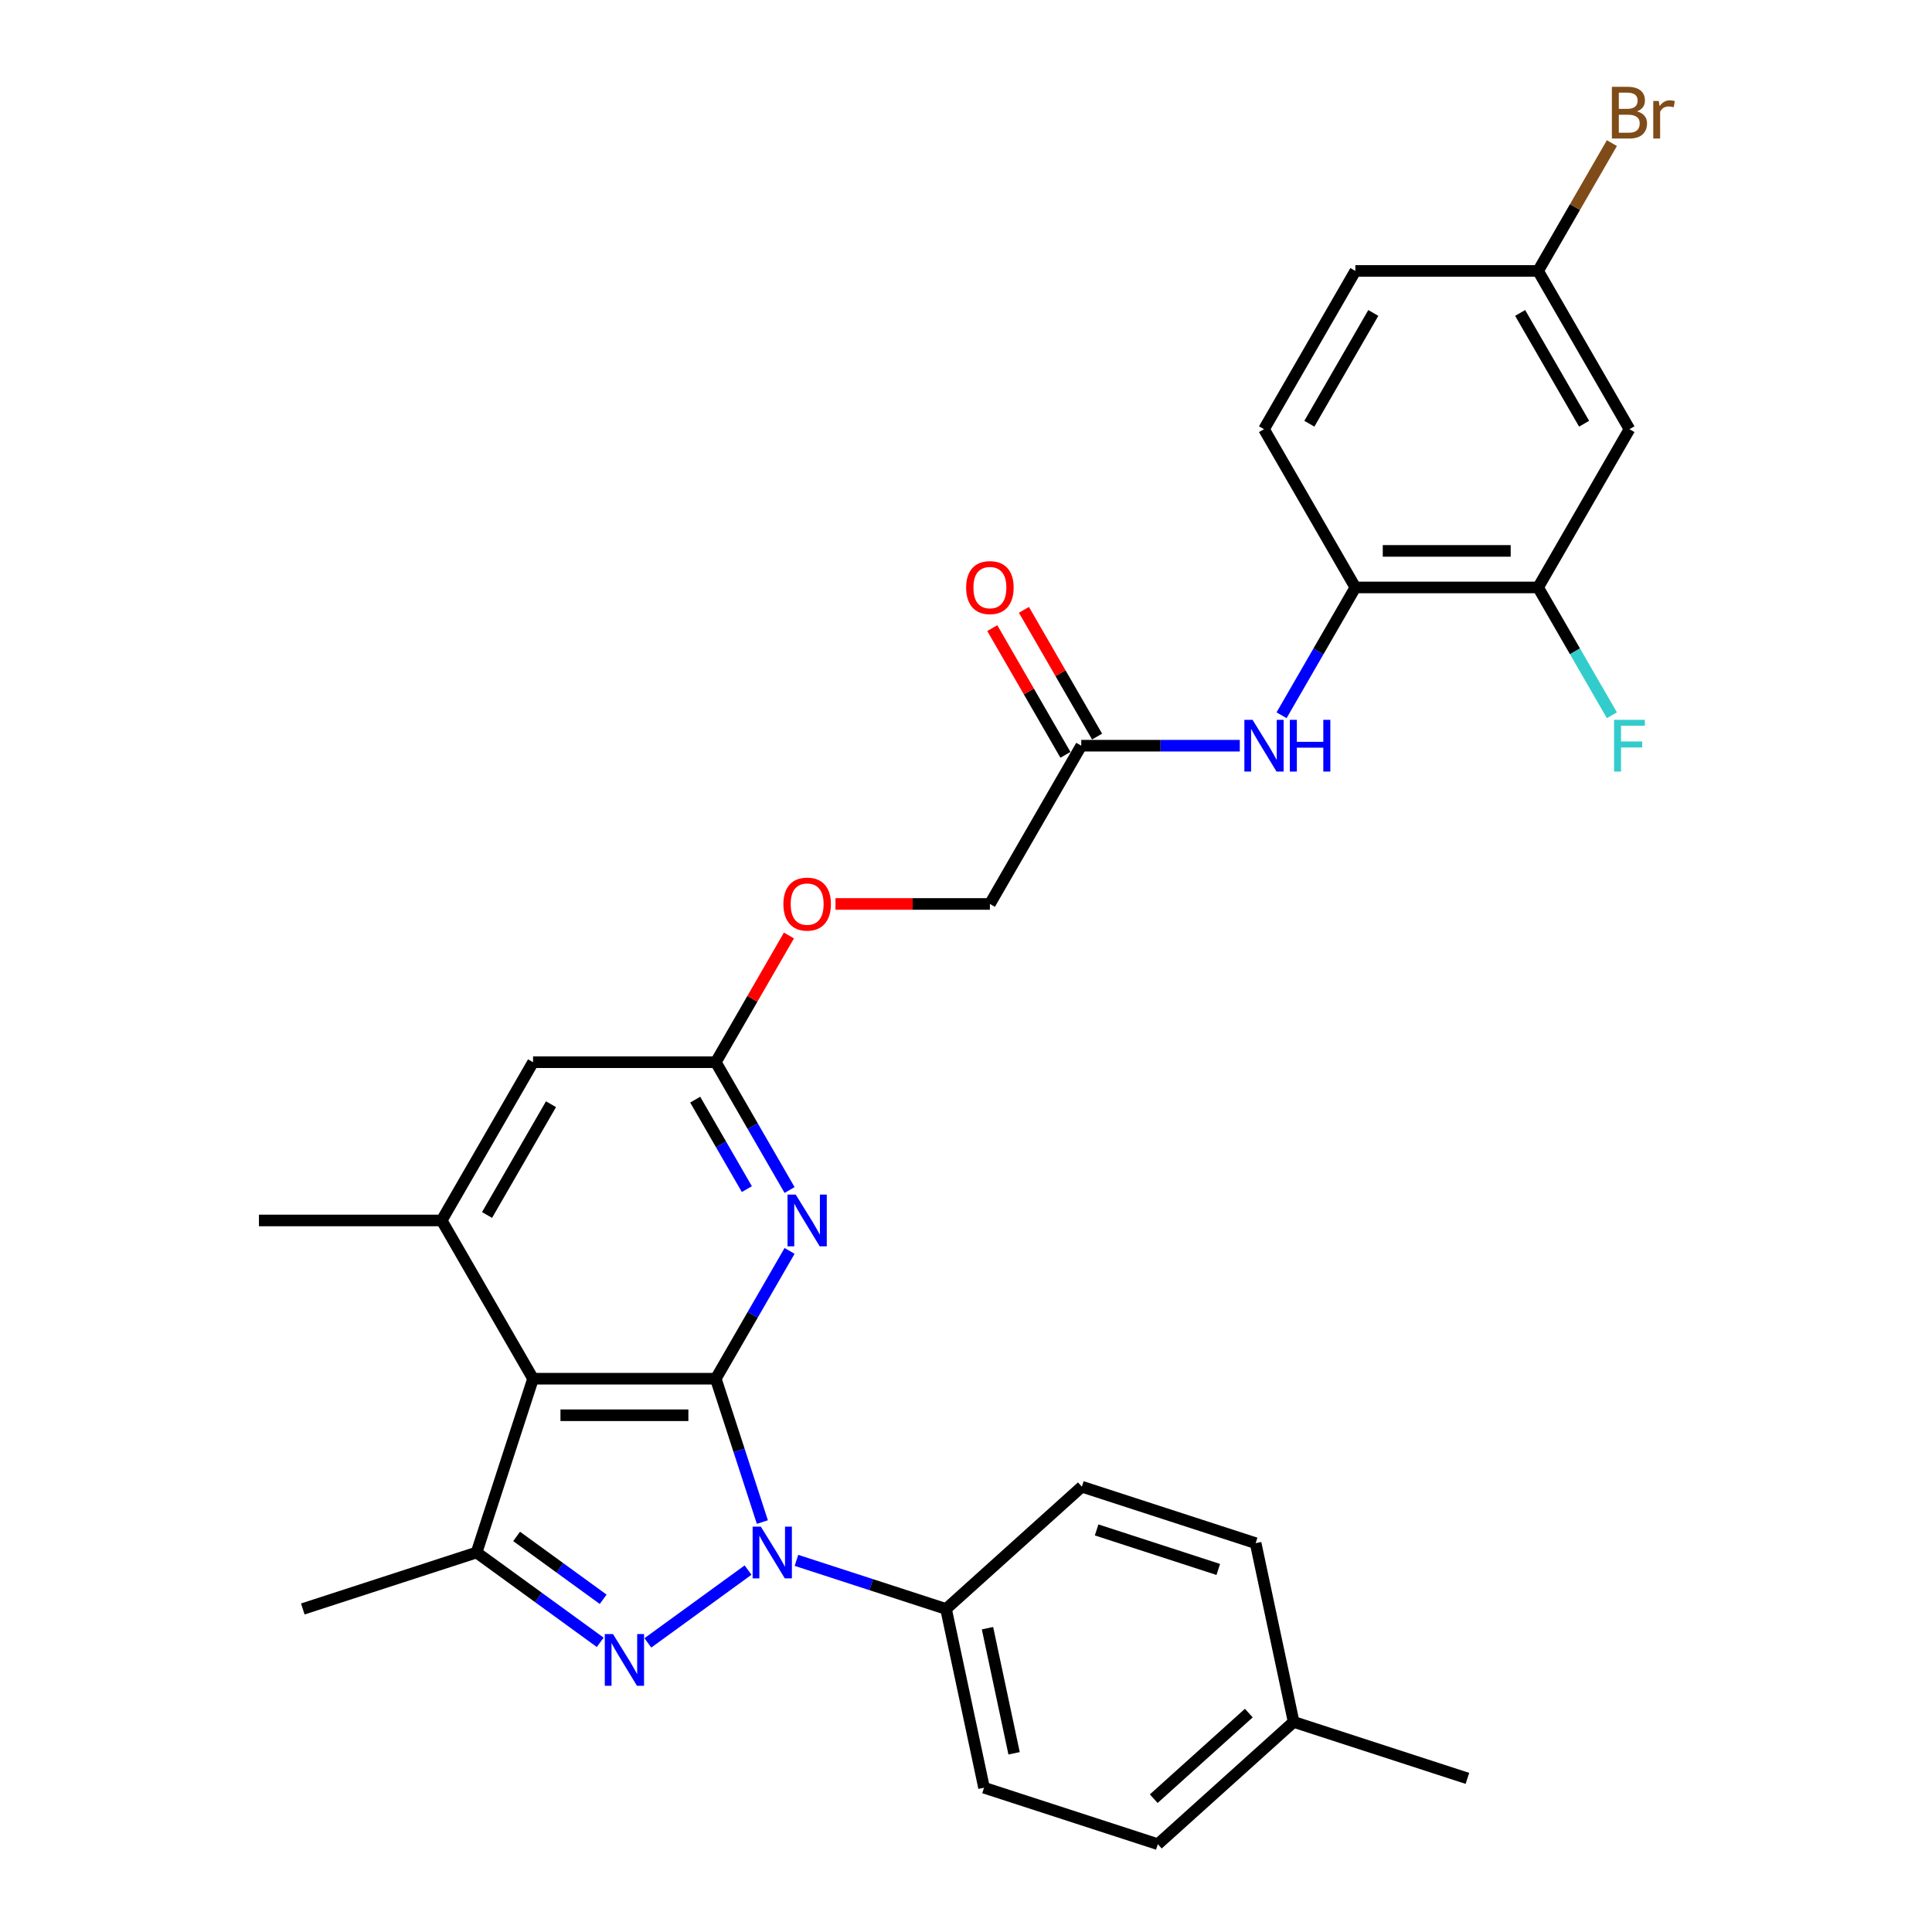 <?xml version='1.0' encoding='iso-8859-1'?>
<svg version='1.1' baseProfile='full'
              xmlns='http://www.w3.org/2000/svg'
                      xmlns:rdkit='http://www.rdkit.org/xml'
                      xmlns:xlink='http://www.w3.org/1999/xlink'
                  xml:space='preserve'
width='1000px' height='1000px' viewBox='0 0 1000 1000'>
<!-- END OF HEADER -->
<rect style='opacity:1.0;fill:#FFFFFF;stroke:none' width='1000' height='1000' x='0' y='0'> </rect>
<path class='bond-0' d='M 370.491,713.619 L 382.545,750.717' style='fill:none;fill-rule:evenodd;stroke:#000000;stroke-width:6px;stroke-linecap:butt;stroke-linejoin:miter;stroke-opacity:1' />
<path class='bond-0' d='M 382.545,750.717 L 394.599,787.815' style='fill:none;fill-rule:evenodd;stroke:#0000FF;stroke-width:6px;stroke-linecap:butt;stroke-linejoin:miter;stroke-opacity:1' />
<path class='bond-2' d='M 370.491,713.619 L 275.907,713.619' style='fill:none;fill-rule:evenodd;stroke:#000000;stroke-width:6px;stroke-linecap:butt;stroke-linejoin:miter;stroke-opacity:1' />
<path class='bond-2' d='M 356.303,732.535 L 290.095,732.535' style='fill:none;fill-rule:evenodd;stroke:#000000;stroke-width:6px;stroke-linecap:butt;stroke-linejoin:miter;stroke-opacity:1' />
<path class='bond-4' d='M 370.491,713.619 L 389.588,680.542' style='fill:none;fill-rule:evenodd;stroke:#000000;stroke-width:6px;stroke-linecap:butt;stroke-linejoin:miter;stroke-opacity:1' />
<path class='bond-4' d='M 389.588,680.542 L 408.685,647.465' style='fill:none;fill-rule:evenodd;stroke:#0000FF;stroke-width:6px;stroke-linecap:butt;stroke-linejoin:miter;stroke-opacity:1' />
<path class='bond-1' d='M 387.196,812.671 L 335.335,850.351' style='fill:none;fill-rule:evenodd;stroke:#0000FF;stroke-width:6px;stroke-linecap:butt;stroke-linejoin:miter;stroke-opacity:1' />
<path class='bond-8' d='M 412.242,807.642 L 450.957,820.221' style='fill:none;fill-rule:evenodd;stroke:#0000FF;stroke-width:6px;stroke-linecap:butt;stroke-linejoin:miter;stroke-opacity:1' />
<path class='bond-8' d='M 450.957,820.221 L 489.673,832.801' style='fill:none;fill-rule:evenodd;stroke:#000000;stroke-width:6px;stroke-linecap:butt;stroke-linejoin:miter;stroke-opacity:1' />
<path class='bond-30' d='M 310.676,850.069 L 278.678,826.821' style='fill:none;fill-rule:evenodd;stroke:#0000FF;stroke-width:6px;stroke-linecap:butt;stroke-linejoin:miter;stroke-opacity:1' />
<path class='bond-30' d='M 278.678,826.821 L 246.68,803.573' style='fill:none;fill-rule:evenodd;stroke:#000000;stroke-width:6px;stroke-linecap:butt;stroke-linejoin:miter;stroke-opacity:1' />
<path class='bond-30' d='M 312.196,827.791 L 289.797,811.517' style='fill:none;fill-rule:evenodd;stroke:#0000FF;stroke-width:6px;stroke-linecap:butt;stroke-linejoin:miter;stroke-opacity:1' />
<path class='bond-30' d='M 289.797,811.517 L 267.398,795.243' style='fill:none;fill-rule:evenodd;stroke:#000000;stroke-width:6px;stroke-linecap:butt;stroke-linejoin:miter;stroke-opacity:1' />
<path class='bond-3' d='M 275.907,713.619 L 246.68,803.573' style='fill:none;fill-rule:evenodd;stroke:#000000;stroke-width:6px;stroke-linecap:butt;stroke-linejoin:miter;stroke-opacity:1' />
<path class='bond-5' d='M 275.907,713.619 L 228.616,631.707' style='fill:none;fill-rule:evenodd;stroke:#000000;stroke-width:6px;stroke-linecap:butt;stroke-linejoin:miter;stroke-opacity:1' />
<path class='bond-22' d='M 246.68,803.573 L 156.725,832.801' style='fill:none;fill-rule:evenodd;stroke:#000000;stroke-width:6px;stroke-linecap:butt;stroke-linejoin:miter;stroke-opacity:1' />
<path class='bond-6' d='M 408.685,615.949 L 389.588,582.872' style='fill:none;fill-rule:evenodd;stroke:#0000FF;stroke-width:6px;stroke-linecap:butt;stroke-linejoin:miter;stroke-opacity:1' />
<path class='bond-6' d='M 389.588,582.872 L 370.491,549.795' style='fill:none;fill-rule:evenodd;stroke:#000000;stroke-width:6px;stroke-linecap:butt;stroke-linejoin:miter;stroke-opacity:1' />
<path class='bond-6' d='M 386.574,615.485 L 373.206,592.331' style='fill:none;fill-rule:evenodd;stroke:#0000FF;stroke-width:6px;stroke-linecap:butt;stroke-linejoin:miter;stroke-opacity:1' />
<path class='bond-6' d='M 373.206,592.331 L 359.838,569.177' style='fill:none;fill-rule:evenodd;stroke:#000000;stroke-width:6px;stroke-linecap:butt;stroke-linejoin:miter;stroke-opacity:1' />
<path class='bond-28' d='M 228.616,631.707 L 134.032,631.707' style='fill:none;fill-rule:evenodd;stroke:#000000;stroke-width:6px;stroke-linecap:butt;stroke-linejoin:miter;stroke-opacity:1' />
<path class='bond-31' d='M 228.616,631.707 L 275.907,549.795' style='fill:none;fill-rule:evenodd;stroke:#000000;stroke-width:6px;stroke-linecap:butt;stroke-linejoin:miter;stroke-opacity:1' />
<path class='bond-31' d='M 252.092,628.879 L 285.196,571.54' style='fill:none;fill-rule:evenodd;stroke:#000000;stroke-width:6px;stroke-linecap:butt;stroke-linejoin:miter;stroke-opacity:1' />
<path class='bond-12' d='M 370.491,549.795 L 275.907,549.795' style='fill:none;fill-rule:evenodd;stroke:#000000;stroke-width:6px;stroke-linecap:butt;stroke-linejoin:miter;stroke-opacity:1' />
<path class='bond-14' d='M 370.491,549.795 L 389.424,517.002' style='fill:none;fill-rule:evenodd;stroke:#000000;stroke-width:6px;stroke-linecap:butt;stroke-linejoin:miter;stroke-opacity:1' />
<path class='bond-14' d='M 389.424,517.002 L 408.357,484.209' style='fill:none;fill-rule:evenodd;stroke:#FF0000;stroke-width:6px;stroke-linecap:butt;stroke-linejoin:miter;stroke-opacity:1' />
<path class='bond-7' d='M 641.719,385.972 L 600.688,385.972' style='fill:none;fill-rule:evenodd;stroke:#0000FF;stroke-width:6px;stroke-linecap:butt;stroke-linejoin:miter;stroke-opacity:1' />
<path class='bond-7' d='M 600.688,385.972 L 559.658,385.972' style='fill:none;fill-rule:evenodd;stroke:#000000;stroke-width:6px;stroke-linecap:butt;stroke-linejoin:miter;stroke-opacity:1' />
<path class='bond-9' d='M 663.339,370.214 L 682.436,337.137' style='fill:none;fill-rule:evenodd;stroke:#0000FF;stroke-width:6px;stroke-linecap:butt;stroke-linejoin:miter;stroke-opacity:1' />
<path class='bond-9' d='M 682.436,337.137 L 701.533,304.06' style='fill:none;fill-rule:evenodd;stroke:#000000;stroke-width:6px;stroke-linecap:butt;stroke-linejoin:miter;stroke-opacity:1' />
<path class='bond-17' d='M 489.673,832.801 L 509.338,925.318' style='fill:none;fill-rule:evenodd;stroke:#000000;stroke-width:6px;stroke-linecap:butt;stroke-linejoin:miter;stroke-opacity:1' />
<path class='bond-17' d='M 511.126,842.745 L 524.892,907.507' style='fill:none;fill-rule:evenodd;stroke:#000000;stroke-width:6px;stroke-linecap:butt;stroke-linejoin:miter;stroke-opacity:1' />
<path class='bond-18' d='M 489.673,832.801 L 559.962,769.512' style='fill:none;fill-rule:evenodd;stroke:#000000;stroke-width:6px;stroke-linecap:butt;stroke-linejoin:miter;stroke-opacity:1' />
<path class='bond-10' d='M 701.533,304.06 L 796.117,304.06' style='fill:none;fill-rule:evenodd;stroke:#000000;stroke-width:6px;stroke-linecap:butt;stroke-linejoin:miter;stroke-opacity:1' />
<path class='bond-10' d='M 715.721,285.143 L 781.929,285.143' style='fill:none;fill-rule:evenodd;stroke:#000000;stroke-width:6px;stroke-linecap:butt;stroke-linejoin:miter;stroke-opacity:1' />
<path class='bond-16' d='M 701.533,304.06 L 654.242,222.148' style='fill:none;fill-rule:evenodd;stroke:#000000;stroke-width:6px;stroke-linecap:butt;stroke-linejoin:miter;stroke-opacity:1' />
<path class='bond-13' d='M 796.117,304.06 L 843.409,222.148' style='fill:none;fill-rule:evenodd;stroke:#000000;stroke-width:6px;stroke-linecap:butt;stroke-linejoin:miter;stroke-opacity:1' />
<path class='bond-21' d='M 796.117,304.06 L 815.214,337.137' style='fill:none;fill-rule:evenodd;stroke:#000000;stroke-width:6px;stroke-linecap:butt;stroke-linejoin:miter;stroke-opacity:1' />
<path class='bond-21' d='M 815.214,337.137 L 834.311,370.214' style='fill:none;fill-rule:evenodd;stroke:#33CCCC;stroke-width:6px;stroke-linecap:butt;stroke-linejoin:miter;stroke-opacity:1' />
<path class='bond-11' d='M 559.658,385.972 L 512.366,467.883' style='fill:none;fill-rule:evenodd;stroke:#000000;stroke-width:6px;stroke-linecap:butt;stroke-linejoin:miter;stroke-opacity:1' />
<path class='bond-15' d='M 567.849,381.243 L 548.916,348.449' style='fill:none;fill-rule:evenodd;stroke:#000000;stroke-width:6px;stroke-linecap:butt;stroke-linejoin:miter;stroke-opacity:1' />
<path class='bond-15' d='M 548.916,348.449 L 529.983,315.656' style='fill:none;fill-rule:evenodd;stroke:#FF0000;stroke-width:6px;stroke-linecap:butt;stroke-linejoin:miter;stroke-opacity:1' />
<path class='bond-15' d='M 551.467,390.701 L 532.534,357.908' style='fill:none;fill-rule:evenodd;stroke:#000000;stroke-width:6px;stroke-linecap:butt;stroke-linejoin:miter;stroke-opacity:1' />
<path class='bond-15' d='M 532.534,357.908 L 513.6,325.114' style='fill:none;fill-rule:evenodd;stroke:#FF0000;stroke-width:6px;stroke-linecap:butt;stroke-linejoin:miter;stroke-opacity:1' />
<path class='bond-33' d='M 843.409,222.148 L 796.117,140.236' style='fill:none;fill-rule:evenodd;stroke:#000000;stroke-width:6px;stroke-linecap:butt;stroke-linejoin:miter;stroke-opacity:1' />
<path class='bond-33' d='M 819.933,219.32 L 786.828,161.982' style='fill:none;fill-rule:evenodd;stroke:#000000;stroke-width:6px;stroke-linecap:butt;stroke-linejoin:miter;stroke-opacity:1' />
<path class='bond-20' d='M 432.443,467.883 L 472.405,467.883' style='fill:none;fill-rule:evenodd;stroke:#FF0000;stroke-width:6px;stroke-linecap:butt;stroke-linejoin:miter;stroke-opacity:1' />
<path class='bond-20' d='M 472.405,467.883 L 512.366,467.883' style='fill:none;fill-rule:evenodd;stroke:#000000;stroke-width:6px;stroke-linecap:butt;stroke-linejoin:miter;stroke-opacity:1' />
<path class='bond-23' d='M 654.242,222.148 L 701.533,140.236' style='fill:none;fill-rule:evenodd;stroke:#000000;stroke-width:6px;stroke-linecap:butt;stroke-linejoin:miter;stroke-opacity:1' />
<path class='bond-23' d='M 677.718,219.32 L 710.822,161.982' style='fill:none;fill-rule:evenodd;stroke:#000000;stroke-width:6px;stroke-linecap:butt;stroke-linejoin:miter;stroke-opacity:1' />
<path class='bond-24' d='M 509.338,925.318 L 599.293,954.545' style='fill:none;fill-rule:evenodd;stroke:#000000;stroke-width:6px;stroke-linecap:butt;stroke-linejoin:miter;stroke-opacity:1' />
<path class='bond-25' d='M 559.962,769.512 L 649.917,798.74' style='fill:none;fill-rule:evenodd;stroke:#000000;stroke-width:6px;stroke-linecap:butt;stroke-linejoin:miter;stroke-opacity:1' />
<path class='bond-25' d='M 567.61,791.887 L 630.578,812.347' style='fill:none;fill-rule:evenodd;stroke:#000000;stroke-width:6px;stroke-linecap:butt;stroke-linejoin:miter;stroke-opacity:1' />
<path class='bond-19' d='M 796.117,140.236 L 701.533,140.236' style='fill:none;fill-rule:evenodd;stroke:#000000;stroke-width:6px;stroke-linecap:butt;stroke-linejoin:miter;stroke-opacity:1' />
<path class='bond-26' d='M 796.117,140.236 L 815.214,107.159' style='fill:none;fill-rule:evenodd;stroke:#000000;stroke-width:6px;stroke-linecap:butt;stroke-linejoin:miter;stroke-opacity:1' />
<path class='bond-26' d='M 815.214,107.159 L 834.311,74.082' style='fill:none;fill-rule:evenodd;stroke:#7F4C19;stroke-width:6px;stroke-linecap:butt;stroke-linejoin:miter;stroke-opacity:1' />
<path class='bond-32' d='M 599.293,954.545 L 669.582,891.257' style='fill:none;fill-rule:evenodd;stroke:#000000;stroke-width:6px;stroke-linecap:butt;stroke-linejoin:miter;stroke-opacity:1' />
<path class='bond-32' d='M 597.178,930.994 L 646.381,886.692' style='fill:none;fill-rule:evenodd;stroke:#000000;stroke-width:6px;stroke-linecap:butt;stroke-linejoin:miter;stroke-opacity:1' />
<path class='bond-27' d='M 649.917,798.74 L 669.582,891.257' style='fill:none;fill-rule:evenodd;stroke:#000000;stroke-width:6px;stroke-linecap:butt;stroke-linejoin:miter;stroke-opacity:1' />
<path class='bond-29' d='M 669.582,891.257 L 759.536,920.485' style='fill:none;fill-rule:evenodd;stroke:#000000;stroke-width:6px;stroke-linecap:butt;stroke-linejoin:miter;stroke-opacity:1' />
<path  class='atom-1' d='M 393.798 790.18
L 402.575 804.367
Q 403.446 805.767, 404.845 808.302
Q 406.245 810.837, 406.321 810.988
L 406.321 790.18
L 409.877 790.18
L 409.877 816.966
L 406.207 816.966
L 396.787 801.454
Q 395.69 799.638, 394.517 797.557
Q 393.382 795.477, 393.041 794.833
L 393.041 816.966
L 389.561 816.966
L 389.561 790.18
L 393.798 790.18
' fill='#0000FF'/>
<path  class='atom-2' d='M 317.278 845.775
L 326.056 859.962
Q 326.926 861.362, 328.326 863.897
Q 329.725 866.432, 329.801 866.583
L 329.801 845.775
L 333.357 845.775
L 333.357 872.561
L 329.688 872.561
L 320.267 857.049
Q 319.17 855.233, 317.997 853.152
Q 316.862 851.071, 316.522 850.428
L 316.522 872.561
L 313.041 872.561
L 313.041 845.775
L 317.278 845.775
' fill='#0000FF'/>
<path  class='atom-5' d='M 411.862 618.314
L 420.639 632.501
Q 421.509 633.901, 422.909 636.436
Q 424.309 638.971, 424.385 639.122
L 424.385 618.314
L 427.941 618.314
L 427.941 645.1
L 424.271 645.1
L 414.851 629.588
Q 413.754 627.772, 412.581 625.691
Q 411.446 623.611, 411.105 622.967
L 411.105 645.1
L 407.624 645.1
L 407.624 618.314
L 411.862 618.314
' fill='#0000FF'/>
<path  class='atom-8' d='M 648.321 372.579
L 657.098 386.766
Q 657.968 388.166, 659.368 390.701
Q 660.768 393.236, 660.844 393.387
L 660.844 372.579
L 664.4 372.579
L 664.4 399.365
L 660.73 399.365
L 651.31 383.853
Q 650.212 382.037, 649.04 379.956
Q 647.904 377.875, 647.564 377.232
L 647.564 399.365
L 644.083 399.365
L 644.083 372.579
L 648.321 372.579
' fill='#0000FF'/>
<path  class='atom-8' d='M 667.616 372.579
L 671.248 372.579
L 671.248 383.967
L 684.943 383.967
L 684.943 372.579
L 688.575 372.579
L 688.575 399.365
L 684.943 399.365
L 684.943 386.993
L 671.248 386.993
L 671.248 399.365
L 667.616 399.365
L 667.616 372.579
' fill='#0000FF'/>
<path  class='atom-15' d='M 405.487 467.959
Q 405.487 461.527, 408.665 457.933
Q 411.843 454.339, 417.783 454.339
Q 423.723 454.339, 426.901 457.933
Q 430.079 461.527, 430.079 467.959
Q 430.079 474.466, 426.863 478.174
Q 423.647 481.844, 417.783 481.844
Q 411.881 481.844, 408.665 478.174
Q 405.487 474.504, 405.487 467.959
M 417.783 478.817
Q 421.869 478.817, 424.063 476.093
Q 426.295 473.331, 426.295 467.959
Q 426.295 462.7, 424.063 460.052
Q 421.869 457.366, 417.783 457.366
Q 413.697 457.366, 411.465 460.014
Q 409.27 462.662, 409.27 467.959
Q 409.27 473.369, 411.465 476.093
Q 413.697 478.817, 417.783 478.817
' fill='#FF0000'/>
<path  class='atom-16' d='M 500.07 304.136
Q 500.07 297.704, 503.248 294.11
Q 506.426 290.516, 512.366 290.516
Q 518.306 290.516, 521.484 294.11
Q 524.662 297.704, 524.662 304.136
Q 524.662 310.643, 521.446 314.351
Q 518.23 318.02, 512.366 318.02
Q 506.464 318.02, 503.248 314.351
Q 500.07 310.681, 500.07 304.136
M 512.366 314.994
Q 516.452 314.994, 518.647 312.27
Q 520.879 309.508, 520.879 304.136
Q 520.879 298.877, 518.647 296.228
Q 516.452 293.542, 512.366 293.542
Q 508.28 293.542, 506.048 296.191
Q 503.854 298.839, 503.854 304.136
Q 503.854 309.546, 506.048 312.27
Q 508.28 314.994, 512.366 314.994
' fill='#FF0000'/>
<path  class='atom-22' d='M 835.445 372.579
L 851.373 372.579
L 851.373 375.643
L 839.039 375.643
L 839.039 383.777
L 850.011 383.777
L 850.011 386.88
L 839.039 386.88
L 839.039 399.365
L 835.445 399.365
L 835.445 372.579
' fill='#33CCCC'/>
<path  class='atom-27' d='M 847.324 57.644
Q 849.897 58.363, 851.183 59.952
Q 852.508 61.503, 852.508 63.811
Q 852.508 67.518, 850.124 69.637
Q 847.778 71.718, 843.314 71.718
L 834.31 71.718
L 834.31 44.932
L 842.217 44.932
Q 846.795 44.932, 849.103 46.785
Q 851.41 48.639, 851.41 52.044
Q 851.41 56.093, 847.324 57.644
M 837.904 47.958
L 837.904 56.357
L 842.217 56.357
Q 844.865 56.357, 846.227 55.298
Q 847.627 54.201, 847.627 52.044
Q 847.627 47.958, 842.217 47.958
L 837.904 47.958
M 843.314 68.691
Q 845.925 68.691, 847.324 67.443
Q 848.724 66.194, 848.724 63.811
Q 848.724 61.616, 847.173 60.519
Q 845.66 59.384, 842.747 59.384
L 837.904 59.384
L 837.904 68.691
L 843.314 68.691
' fill='#7F4C19'/>
<path  class='atom-27' d='M 858.599 52.271
L 859.015 54.958
Q 861.058 51.931, 864.387 51.931
Q 865.447 51.931, 866.884 52.309
L 866.317 55.487
Q 864.69 55.109, 863.782 55.109
Q 862.193 55.109, 861.134 55.752
Q 860.112 56.357, 859.28 57.833
L 859.28 71.718
L 855.723 71.718
L 855.723 52.271
L 858.599 52.271
' fill='#7F4C19'/>
</svg>
